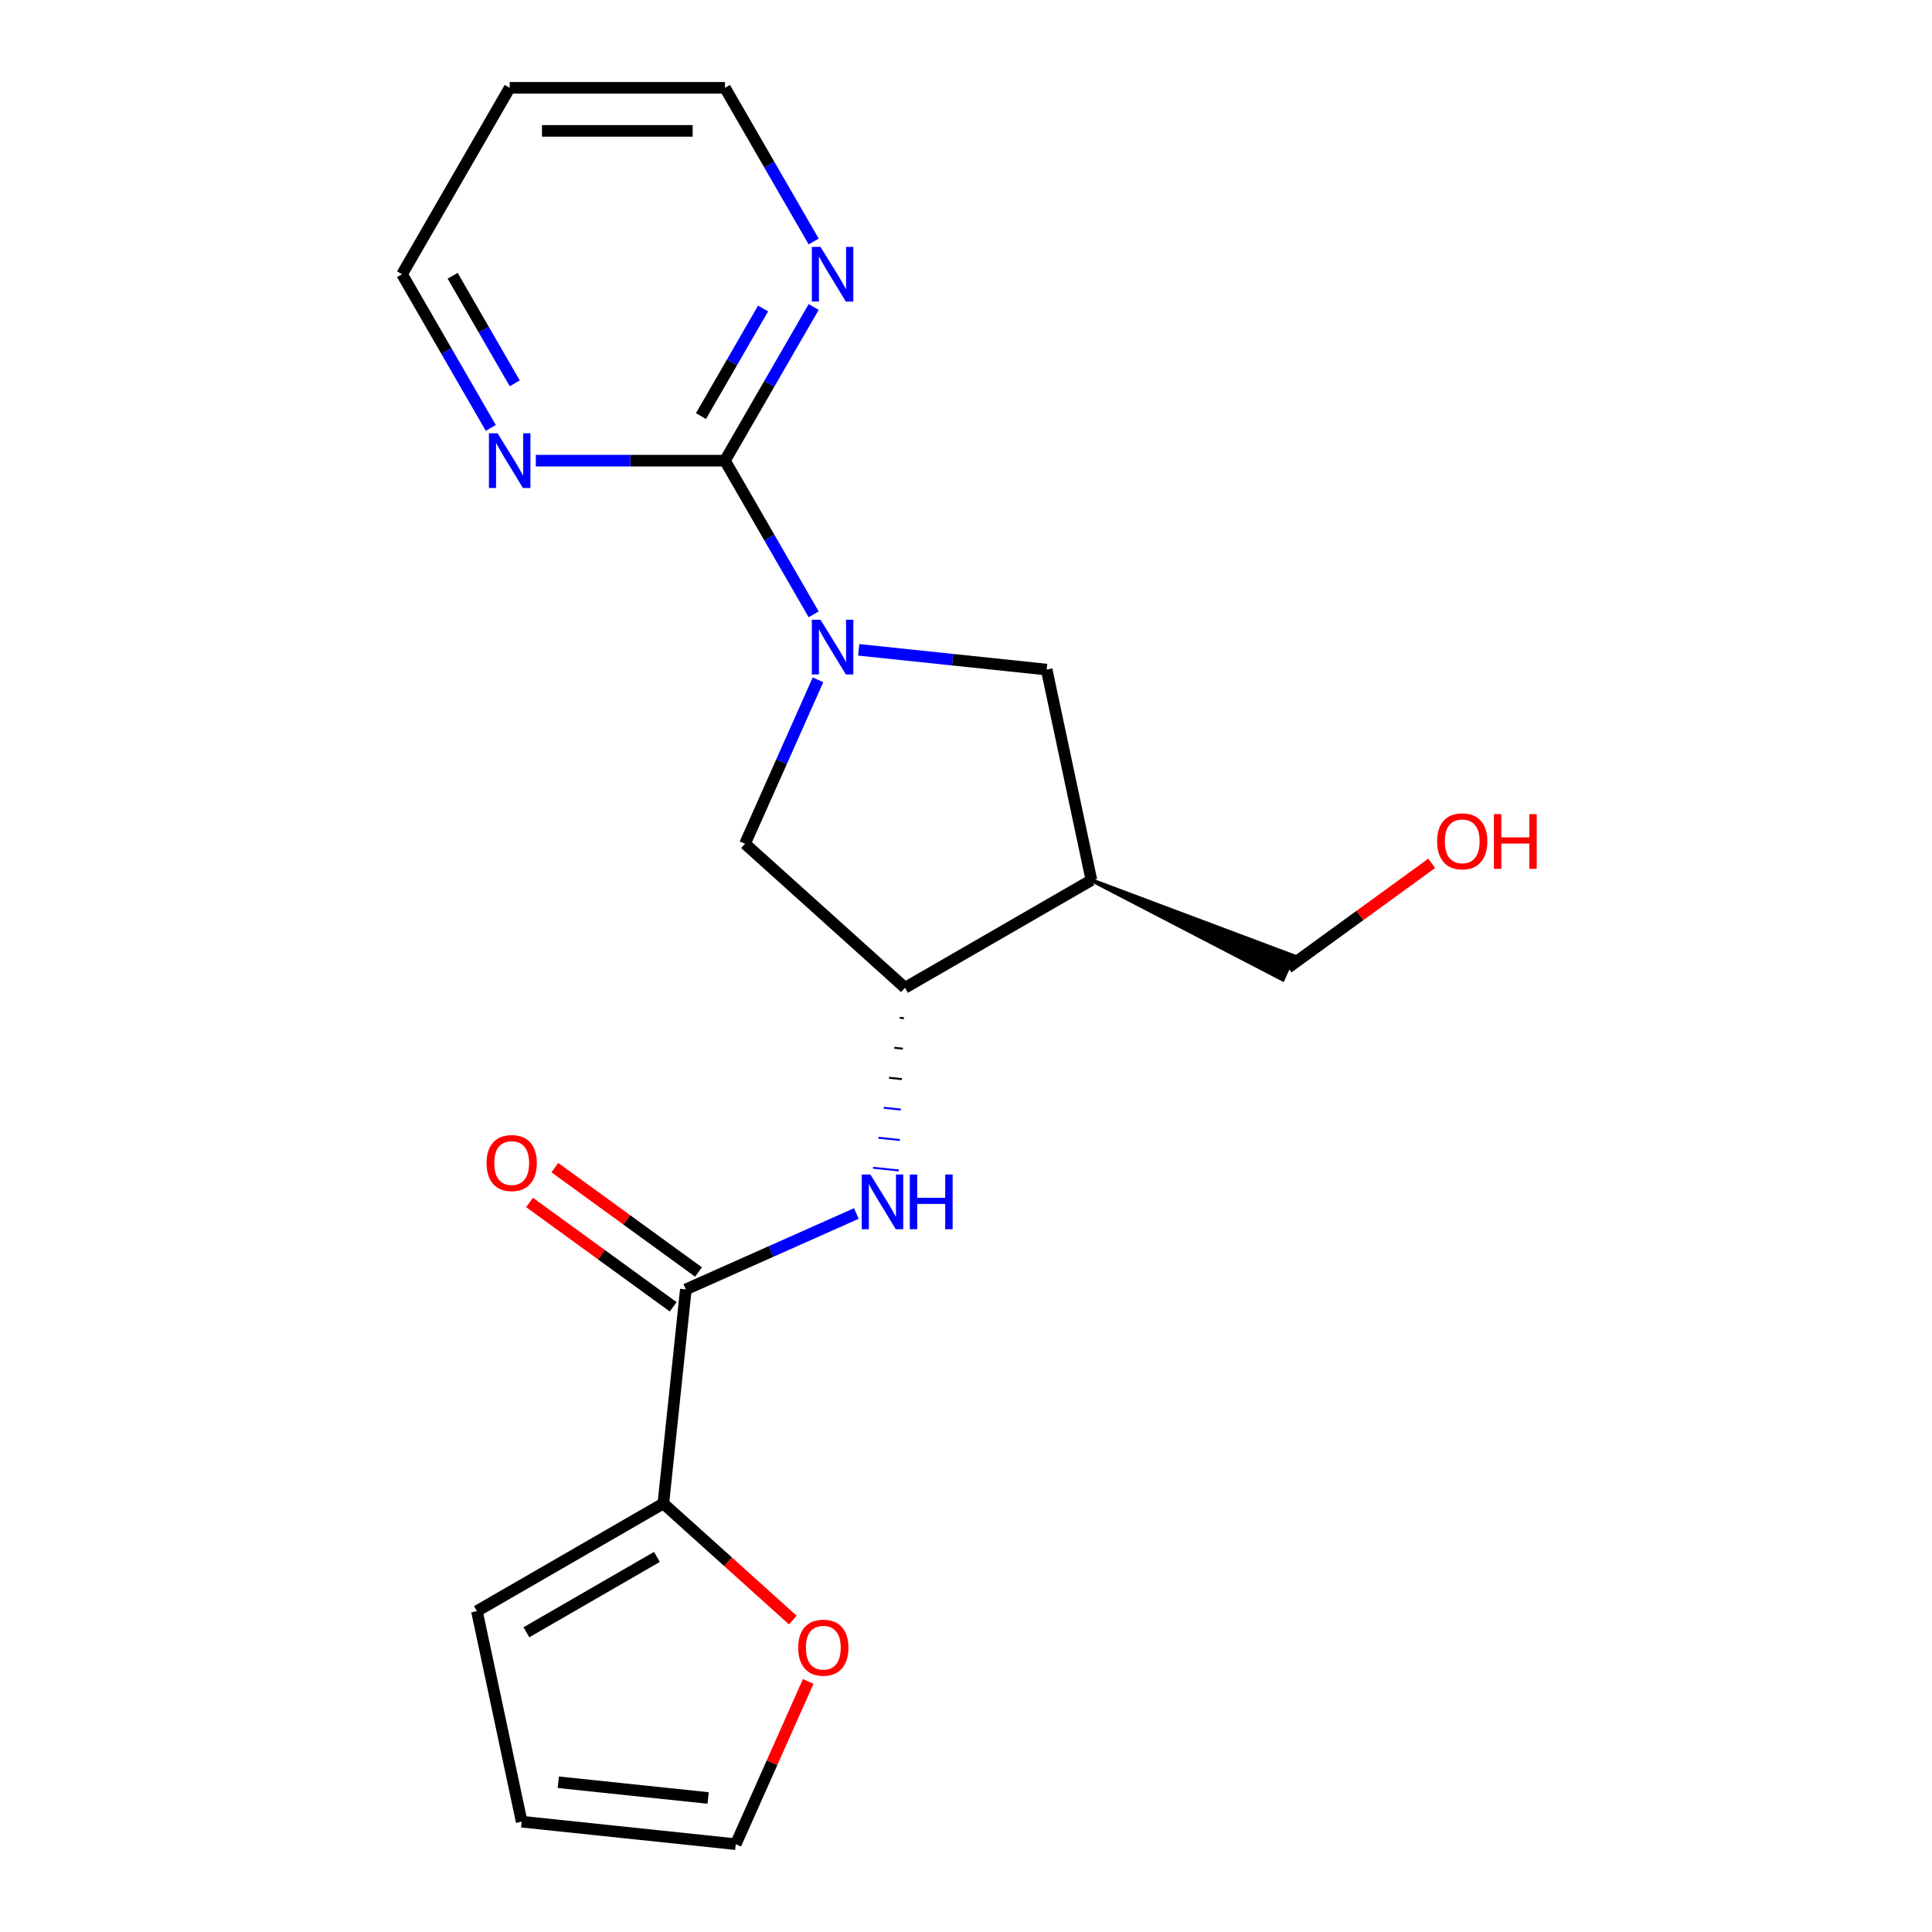 <?xml version='1.0' encoding='iso-8859-1'?>
<svg version='1.1' baseProfile='full'
              xmlns='http://www.w3.org/2000/svg'
                      xmlns:rdkit='http://www.rdkit.org/xml'
                      xmlns:xlink='http://www.w3.org/1999/xlink'
                  xml:space='preserve'
width='1000px' height='1000px' viewBox='0 0 1000 1000'>
<!-- END OF HEADER -->
<rect style='opacity:1.0;fill:#FFFFFF;stroke:none' width='1000' height='1000' x='0' y='0'> </rect>
<path class='bond-0' d='M 421.158,317.984 L 398.195,278.211' style='fill:none;fill-rule:evenodd;stroke:#0000FF;stroke-width:6px;stroke-linecap:butt;stroke-linejoin:miter;stroke-opacity:1' />
<path class='bond-0' d='M 398.195,278.211 L 375.232,238.438' style='fill:none;fill-rule:evenodd;stroke:#000000;stroke-width:6px;stroke-linecap:butt;stroke-linejoin:miter;stroke-opacity:1' />
<path class='bond-6' d='M 444.467,336.351 L 493.109,341.464' style='fill:none;fill-rule:evenodd;stroke:#0000FF;stroke-width:6px;stroke-linecap:butt;stroke-linejoin:miter;stroke-opacity:1' />
<path class='bond-6' d='M 493.109,341.464 L 541.75,346.576' style='fill:none;fill-rule:evenodd;stroke:#000000;stroke-width:6px;stroke-linecap:butt;stroke-linejoin:miter;stroke-opacity:1' />
<path class='bond-7' d='M 423.397,351.875 L 404.51,394.296' style='fill:none;fill-rule:evenodd;stroke:#0000FF;stroke-width:6px;stroke-linecap:butt;stroke-linejoin:miter;stroke-opacity:1' />
<path class='bond-7' d='M 404.51,394.296 L 385.623,436.716' style='fill:none;fill-rule:evenodd;stroke:#000000;stroke-width:6px;stroke-linecap:butt;stroke-linejoin:miter;stroke-opacity:1' />
<path class='bond-8' d='M 375.232,238.438 L 398.195,198.665' style='fill:none;fill-rule:evenodd;stroke:#000000;stroke-width:6px;stroke-linecap:butt;stroke-linejoin:miter;stroke-opacity:1' />
<path class='bond-8' d='M 398.195,198.665 L 421.158,158.892' style='fill:none;fill-rule:evenodd;stroke:#0000FF;stroke-width:6px;stroke-linecap:butt;stroke-linejoin:miter;stroke-opacity:1' />
<path class='bond-8' d='M 362.823,215.364 L 378.897,187.523' style='fill:none;fill-rule:evenodd;stroke:#000000;stroke-width:6px;stroke-linecap:butt;stroke-linejoin:miter;stroke-opacity:1' />
<path class='bond-8' d='M 378.897,187.523 L 394.971,159.682' style='fill:none;fill-rule:evenodd;stroke:#0000FF;stroke-width:6px;stroke-linecap:butt;stroke-linejoin:miter;stroke-opacity:1' />
<path class='bond-9' d='M 375.232,238.438 L 326.285,238.438' style='fill:none;fill-rule:evenodd;stroke:#000000;stroke-width:6px;stroke-linecap:butt;stroke-linejoin:miter;stroke-opacity:1' />
<path class='bond-9' d='M 326.285,238.438 L 277.339,238.438' style='fill:none;fill-rule:evenodd;stroke:#0000FF;stroke-width:6px;stroke-linecap:butt;stroke-linejoin:miter;stroke-opacity:1' />
<path class='bond-1' d='M 354.991,667.397 L 399.122,647.748' style='fill:none;fill-rule:evenodd;stroke:#000000;stroke-width:6px;stroke-linecap:butt;stroke-linejoin:miter;stroke-opacity:1' />
<path class='bond-1' d='M 399.122,647.748 L 443.252,628.1' style='fill:none;fill-rule:evenodd;stroke:#0000FF;stroke-width:6px;stroke-linecap:butt;stroke-linejoin:miter;stroke-opacity:1' />
<path class='bond-5' d='M 354.991,667.397 L 343.345,778.205' style='fill:none;fill-rule:evenodd;stroke:#000000;stroke-width:6px;stroke-linecap:butt;stroke-linejoin:miter;stroke-opacity:1' />
<path class='bond-11' d='M 361.54,658.383 L 324.363,631.372' style='fill:none;fill-rule:evenodd;stroke:#000000;stroke-width:6px;stroke-linecap:butt;stroke-linejoin:miter;stroke-opacity:1' />
<path class='bond-11' d='M 324.363,631.372 L 287.186,604.361' style='fill:none;fill-rule:evenodd;stroke:#FF0000;stroke-width:6px;stroke-linecap:butt;stroke-linejoin:miter;stroke-opacity:1' />
<path class='bond-11' d='M 348.442,676.411 L 311.265,649.4' style='fill:none;fill-rule:evenodd;stroke:#000000;stroke-width:6px;stroke-linecap:butt;stroke-linejoin:miter;stroke-opacity:1' />
<path class='bond-11' d='M 311.265,649.4 L 274.088,622.389' style='fill:none;fill-rule:evenodd;stroke:#FF0000;stroke-width:6px;stroke-linecap:butt;stroke-linejoin:miter;stroke-opacity:1' />
<path class='bond-2' d='M 465.672,526.797 L 467.888,527.03' style='fill:none;fill-rule:evenodd;stroke:#000000;stroke-width:1.0px;stroke-linecap:butt;stroke-linejoin:miter;stroke-opacity:1' />
<path class='bond-2' d='M 462.919,542.325 L 467.352,542.79' style='fill:none;fill-rule:evenodd;stroke:#000000;stroke-width:1.0px;stroke-linecap:butt;stroke-linejoin:miter;stroke-opacity:1' />
<path class='bond-2' d='M 460.167,557.852 L 466.815,558.551' style='fill:none;fill-rule:evenodd;stroke:#000000;stroke-width:1.0px;stroke-linecap:butt;stroke-linejoin:miter;stroke-opacity:1' />
<path class='bond-2' d='M 457.415,573.379 L 466.279,574.311' style='fill:none;fill-rule:evenodd;stroke:#0000FF;stroke-width:1.0px;stroke-linecap:butt;stroke-linejoin:miter;stroke-opacity:1' />
<path class='bond-2' d='M 454.662,588.907 L 465.743,590.071' style='fill:none;fill-rule:evenodd;stroke:#0000FF;stroke-width:1.0px;stroke-linecap:butt;stroke-linejoin:miter;stroke-opacity:1' />
<path class='bond-2' d='M 451.91,604.434 L 465.207,605.832' style='fill:none;fill-rule:evenodd;stroke:#0000FF;stroke-width:1.0px;stroke-linecap:butt;stroke-linejoin:miter;stroke-opacity:1' />
<path class='bond-3' d='M 468.424,511.27 L 385.623,436.716' style='fill:none;fill-rule:evenodd;stroke:#000000;stroke-width:6px;stroke-linecap:butt;stroke-linejoin:miter;stroke-opacity:1' />
<path class='bond-20' d='M 468.424,511.27 L 564.916,455.56' style='fill:none;fill-rule:evenodd;stroke:#000000;stroke-width:6px;stroke-linecap:butt;stroke-linejoin:miter;stroke-opacity:1' />
<path class='bond-4' d='M 564.916,455.56 L 541.75,346.576' style='fill:none;fill-rule:evenodd;stroke:#000000;stroke-width:6px;stroke-linecap:butt;stroke-linejoin:miter;stroke-opacity:1' />
<path class='bond-15' d='M 564.916,455.56 L 663.983,506.986 L 669.421,494.771 Z' style='fill:#000000;fill-rule:evenodd;fill-opacity:1;stroke:#000000;stroke-width:2px;stroke-linecap:butt;stroke-linejoin:miter;stroke-opacity:1;' />
<path class='bond-10' d='M 343.345,778.205 L 376.852,808.376' style='fill:none;fill-rule:evenodd;stroke:#000000;stroke-width:6px;stroke-linecap:butt;stroke-linejoin:miter;stroke-opacity:1' />
<path class='bond-10' d='M 376.852,808.376 L 410.36,838.546' style='fill:none;fill-rule:evenodd;stroke:#FF0000;stroke-width:6px;stroke-linecap:butt;stroke-linejoin:miter;stroke-opacity:1' />
<path class='bond-12' d='M 343.345,778.205 L 246.853,833.915' style='fill:none;fill-rule:evenodd;stroke:#000000;stroke-width:6px;stroke-linecap:butt;stroke-linejoin:miter;stroke-opacity:1' />
<path class='bond-12' d='M 340.013,805.86 L 272.469,844.857' style='fill:none;fill-rule:evenodd;stroke:#000000;stroke-width:6px;stroke-linecap:butt;stroke-linejoin:miter;stroke-opacity:1' />
<path class='bond-17' d='M 421.158,125.001 L 398.195,85.228' style='fill:none;fill-rule:evenodd;stroke:#0000FF;stroke-width:6px;stroke-linecap:butt;stroke-linejoin:miter;stroke-opacity:1' />
<path class='bond-17' d='M 398.195,85.228 L 375.232,45.455' style='fill:none;fill-rule:evenodd;stroke:#000000;stroke-width:6px;stroke-linecap:butt;stroke-linejoin:miter;stroke-opacity:1' />
<path class='bond-18' d='M 254.03,221.492 L 231.067,181.719' style='fill:none;fill-rule:evenodd;stroke:#0000FF;stroke-width:6px;stroke-linecap:butt;stroke-linejoin:miter;stroke-opacity:1' />
<path class='bond-18' d='M 231.067,181.719 L 208.104,141.946' style='fill:none;fill-rule:evenodd;stroke:#000000;stroke-width:6px;stroke-linecap:butt;stroke-linejoin:miter;stroke-opacity:1' />
<path class='bond-18' d='M 266.439,198.419 L 250.365,170.577' style='fill:none;fill-rule:evenodd;stroke:#0000FF;stroke-width:6px;stroke-linecap:butt;stroke-linejoin:miter;stroke-opacity:1' />
<path class='bond-18' d='M 250.365,170.577 L 234.291,142.736' style='fill:none;fill-rule:evenodd;stroke:#000000;stroke-width:6px;stroke-linecap:butt;stroke-linejoin:miter;stroke-opacity:1' />
<path class='bond-13' d='M 418.333,870.305 L 399.58,912.425' style='fill:none;fill-rule:evenodd;stroke:#FF0000;stroke-width:6px;stroke-linecap:butt;stroke-linejoin:miter;stroke-opacity:1' />
<path class='bond-13' d='M 399.58,912.425 L 380.827,954.545' style='fill:none;fill-rule:evenodd;stroke:#000000;stroke-width:6px;stroke-linecap:butt;stroke-linejoin:miter;stroke-opacity:1' />
<path class='bond-14' d='M 246.853,833.915 L 270.018,942.899' style='fill:none;fill-rule:evenodd;stroke:#000000;stroke-width:6px;stroke-linecap:butt;stroke-linejoin:miter;stroke-opacity:1' />
<path class='bond-22' d='M 380.827,954.545 L 270.018,942.899' style='fill:none;fill-rule:evenodd;stroke:#000000;stroke-width:6px;stroke-linecap:butt;stroke-linejoin:miter;stroke-opacity:1' />
<path class='bond-22' d='M 366.535,930.637 L 288.969,922.484' style='fill:none;fill-rule:evenodd;stroke:#000000;stroke-width:6px;stroke-linecap:butt;stroke-linejoin:miter;stroke-opacity:1' />
<path class='bond-19' d='M 666.702,500.878 L 703.879,473.868' style='fill:none;fill-rule:evenodd;stroke:#000000;stroke-width:6px;stroke-linecap:butt;stroke-linejoin:miter;stroke-opacity:1' />
<path class='bond-19' d='M 703.879,473.868 L 741.056,446.857' style='fill:none;fill-rule:evenodd;stroke:#FF0000;stroke-width:6px;stroke-linecap:butt;stroke-linejoin:miter;stroke-opacity:1' />
<path class='bond-16' d='M 263.813,45.455 L 208.104,141.946' style='fill:none;fill-rule:evenodd;stroke:#000000;stroke-width:6px;stroke-linecap:butt;stroke-linejoin:miter;stroke-opacity:1' />
<path class='bond-21' d='M 263.813,45.455 L 375.232,45.455' style='fill:none;fill-rule:evenodd;stroke:#000000;stroke-width:6px;stroke-linecap:butt;stroke-linejoin:miter;stroke-opacity:1' />
<path class='bond-21' d='M 280.526,67.738 L 358.519,67.738' style='fill:none;fill-rule:evenodd;stroke:#000000;stroke-width:6px;stroke-linecap:butt;stroke-linejoin:miter;stroke-opacity:1' />
<path  class='atom-0' d='M 424.682 320.77
L 433.962 335.77
Q 434.882 337.25, 436.362 339.93
Q 437.842 342.61, 437.922 342.77
L 437.922 320.77
L 441.682 320.77
L 441.682 349.09
L 437.802 349.09
L 427.842 332.69
Q 426.682 330.77, 425.442 328.57
Q 424.242 326.37, 423.882 325.69
L 423.882 349.09
L 420.202 349.09
L 420.202 320.77
L 424.682 320.77
' fill='#0000FF'/>
<path  class='atom-3' d='M 450.517 607.918
L 459.797 622.918
Q 460.717 624.398, 462.197 627.078
Q 463.677 629.758, 463.757 629.918
L 463.757 607.918
L 467.517 607.918
L 467.517 636.238
L 463.637 636.238
L 453.677 619.838
Q 452.517 617.918, 451.277 615.718
Q 450.077 613.518, 449.717 612.838
L 449.717 636.238
L 446.037 636.238
L 446.037 607.918
L 450.517 607.918
' fill='#0000FF'/>
<path  class='atom-3' d='M 470.917 607.918
L 474.757 607.918
L 474.757 619.958
L 489.237 619.958
L 489.237 607.918
L 493.077 607.918
L 493.077 636.238
L 489.237 636.238
L 489.237 623.158
L 474.757 623.158
L 474.757 636.238
L 470.917 636.238
L 470.917 607.918
' fill='#0000FF'/>
<path  class='atom-9' d='M 424.682 127.786
L 433.962 142.786
Q 434.882 144.266, 436.362 146.946
Q 437.842 149.626, 437.922 149.786
L 437.922 127.786
L 441.682 127.786
L 441.682 156.106
L 437.802 156.106
L 427.842 139.706
Q 426.682 137.786, 425.442 135.586
Q 424.242 133.386, 423.882 132.706
L 423.882 156.106
L 420.202 156.106
L 420.202 127.786
L 424.682 127.786
' fill='#0000FF'/>
<path  class='atom-10' d='M 257.553 224.278
L 266.833 239.278
Q 267.753 240.758, 269.233 243.438
Q 270.713 246.118, 270.793 246.278
L 270.793 224.278
L 274.553 224.278
L 274.553 252.598
L 270.673 252.598
L 260.713 236.198
Q 259.553 234.278, 258.313 232.078
Q 257.113 229.878, 256.753 229.198
L 256.753 252.598
L 253.073 252.598
L 253.073 224.278
L 257.553 224.278
' fill='#0000FF'/>
<path  class='atom-11' d='M 413.145 852.839
Q 413.145 846.039, 416.505 842.239
Q 419.865 838.439, 426.145 838.439
Q 432.425 838.439, 435.785 842.239
Q 439.145 846.039, 439.145 852.839
Q 439.145 859.719, 435.745 863.639
Q 432.345 867.519, 426.145 867.519
Q 419.905 867.519, 416.505 863.639
Q 413.145 859.759, 413.145 852.839
M 426.145 864.319
Q 430.465 864.319, 432.785 861.439
Q 435.145 858.519, 435.145 852.839
Q 435.145 847.279, 432.785 844.479
Q 430.465 841.639, 426.145 841.639
Q 421.825 841.639, 419.465 844.439
Q 417.145 847.239, 417.145 852.839
Q 417.145 858.559, 419.465 861.439
Q 421.825 864.319, 426.145 864.319
' fill='#FF0000'/>
<path  class='atom-12' d='M 251.851 601.986
Q 251.851 595.186, 255.211 591.386
Q 258.571 587.586, 264.851 587.586
Q 271.131 587.586, 274.491 591.386
Q 277.851 595.186, 277.851 601.986
Q 277.851 608.866, 274.451 612.786
Q 271.051 616.666, 264.851 616.666
Q 258.611 616.666, 255.211 612.786
Q 251.851 608.906, 251.851 601.986
M 264.851 613.466
Q 269.171 613.466, 271.491 610.586
Q 273.851 607.666, 273.851 601.986
Q 273.851 596.426, 271.491 593.626
Q 269.171 590.786, 264.851 590.786
Q 260.531 590.786, 258.171 593.586
Q 255.851 596.386, 255.851 601.986
Q 255.851 607.706, 258.171 610.586
Q 260.531 613.466, 264.851 613.466
' fill='#FF0000'/>
<path  class='atom-20' d='M 743.842 435.468
Q 743.842 428.668, 747.202 424.868
Q 750.562 421.068, 756.842 421.068
Q 763.122 421.068, 766.482 424.868
Q 769.842 428.668, 769.842 435.468
Q 769.842 442.348, 766.442 446.268
Q 763.042 450.148, 756.842 450.148
Q 750.602 450.148, 747.202 446.268
Q 743.842 442.388, 743.842 435.468
M 756.842 446.948
Q 761.162 446.948, 763.482 444.068
Q 765.842 441.148, 765.842 435.468
Q 765.842 429.908, 763.482 427.108
Q 761.162 424.268, 756.842 424.268
Q 752.522 424.268, 750.162 427.068
Q 747.842 429.868, 747.842 435.468
Q 747.842 441.188, 750.162 444.068
Q 752.522 446.948, 756.842 446.948
' fill='#FF0000'/>
<path  class='atom-20' d='M 773.242 421.388
L 777.082 421.388
L 777.082 433.428
L 791.562 433.428
L 791.562 421.388
L 795.402 421.388
L 795.402 449.708
L 791.562 449.708
L 791.562 436.628
L 777.082 436.628
L 777.082 449.708
L 773.242 449.708
L 773.242 421.388
' fill='#FF0000'/>
</svg>
